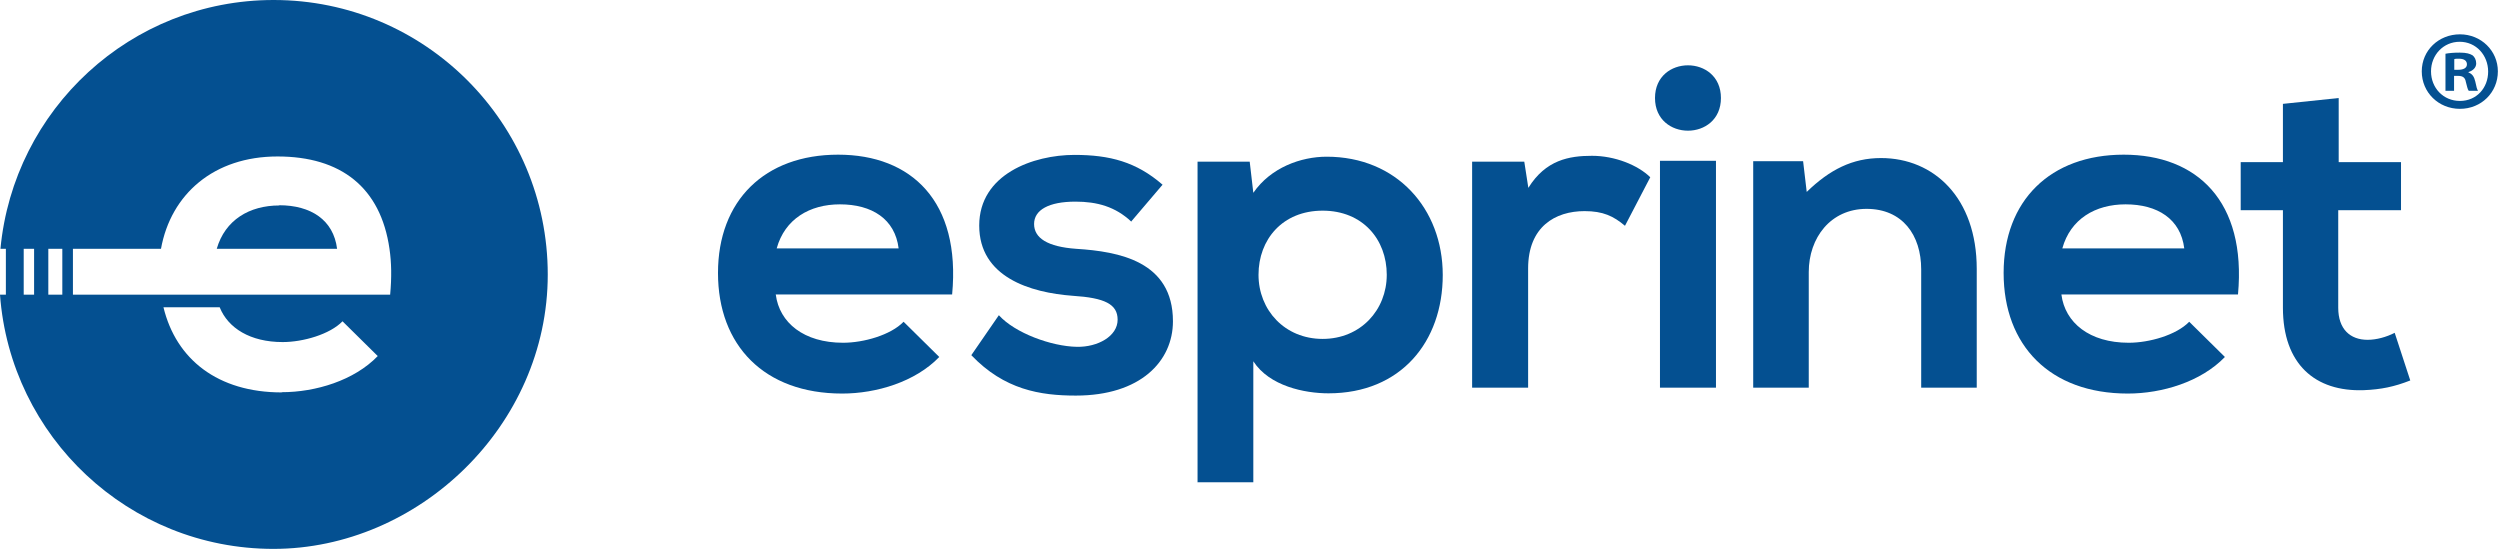 <svg width="1088" height="239" viewBox="0 0 1088 239" fill="none" xmlns="http://www.w3.org/2000/svg">
<path d="M337.626 128.237C339.198 140.421 349.81 149.167 366.908 149.167C375.85 149.167 387.641 145.826 393.242 140.028L408.768 155.357C398.352 166.166 381.451 171.275 366.515 171.275C332.615 171.275 312.471 150.346 312.471 118.804C312.471 87.262 332.811 67.314 364.746 67.314C396.681 67.314 418.201 87.655 414.368 128.139H337.528L337.626 128.237ZM391.08 108.093C389.508 95.319 379.485 88.932 365.532 88.932C352.365 88.932 341.556 95.319 338.019 108.093H391.08Z" fill="#045091"/>
<path d="M492.385 96.498C485.408 89.914 477.449 87.752 468.016 87.752C456.421 87.752 450.034 91.388 450.034 97.48C450.034 103.572 455.831 107.405 468.409 108.289C486.98 109.468 510.465 113.693 510.465 139.831C510.465 157.223 496.315 172.159 468.212 172.159C452.687 172.159 437.063 169.604 422.717 154.57L434.705 137.178C441.682 144.941 457.6 150.738 468.605 150.935C477.744 151.131 486.391 146.316 486.391 139.143C486.391 132.363 480.79 129.612 466.837 128.727C448.265 127.352 426.156 120.572 426.156 98.168C426.156 75.764 449.739 67.412 467.623 67.412C482.952 67.412 494.546 70.458 505.945 80.383L492.385 96.301V96.498Z" fill="#045091"/>
<path d="M521.174 209.791V70.357H543.872L545.444 83.917C553.011 72.912 566.178 68.195 577.379 68.195C607.742 68.195 627.886 90.697 627.886 119.685C627.886 148.672 609.708 171.174 578.166 171.174C567.75 171.174 552.421 168.029 545.444 157.221V209.889H521.075L521.174 209.791ZM603.517 119.586C603.517 104.257 593.101 91.68 575.611 91.68C558.12 91.68 547.704 104.257 547.704 119.586C547.704 134.915 559.103 147.493 575.611 147.493C592.119 147.493 603.517 134.915 603.517 119.586Z" fill="#045091"/>
<path d="M663.367 70.361L665.136 81.759C672.702 69.574 682.921 67.806 692.846 67.806C702.77 67.806 712.793 71.834 718.197 77.141L707.192 98.267C702.181 94.042 697.661 91.88 689.603 91.88C676.829 91.88 665.038 98.66 665.038 116.838V168.721H640.669V70.361H663.171H663.367Z" fill="#045091"/>
<path d="M748.95 42.65C748.95 61.615 720.258 61.615 720.258 42.65C720.258 23.686 748.95 23.686 748.95 42.65ZM722.42 168.72H746.789V69.967H722.42V168.72Z" fill="#045091"/>
<path d="M836.103 168.718V117.229C836.103 102.293 827.947 90.895 812.324 90.895C796.7 90.895 787.169 103.473 787.169 118.408V168.718H762.996V70.162H784.712L786.284 83.525C796.307 73.797 806.232 68.786 818.613 68.786C841.704 68.786 860.276 86.178 860.276 117.033V168.718H835.907H836.103Z" fill="#045091"/>
<path d="M897.133 128.237C898.705 140.421 909.318 149.167 926.415 149.167C935.357 149.167 947.149 145.826 952.749 140.028L968.275 155.357C957.859 166.166 940.958 171.275 926.022 171.275C892.122 171.275 871.978 150.346 871.978 118.804C871.978 87.262 892.318 67.314 924.254 67.314C956.189 67.314 977.708 87.655 973.974 128.139H897.133V128.237ZM950.588 108.093C949.016 95.319 938.993 88.932 925.04 88.932C911.873 88.932 901.064 95.319 897.526 108.093H950.588Z" fill="#045091"/>
<path d="M1017.8 42.648V70.554H1044.92V91.484H1017.6V133.933C1017.6 143.268 1022.81 147.886 1030.38 147.886C1034.21 147.886 1038.53 146.707 1042.17 144.84L1048.95 165.573C1041.97 168.324 1036.17 169.503 1028.8 169.798C1007.48 170.584 993.528 158.4 993.528 133.933V91.484H975.153V70.554H993.528V45.202L1017.9 42.648H1017.8Z" fill="#045091"/>
<path d="M121.546 89.419C108.575 89.419 97.963 95.707 94.327 108.285H146.701C145.129 95.707 135.303 89.32 121.448 89.32L121.546 89.419Z" fill="#045091"/>
<path d="M119.093 0C56.894 0 5.896 47.559 0.197 108.285H2.555V128.232H0C4.52 190.038 56.009 238.875 118.995 238.875C181.981 238.875 238.383 185.42 238.383 119.486C238.383 53.553 185.027 0 119.093 0ZM14.838 128.232H10.318V108.285H14.838V128.232ZM27.12 128.232H21.028V108.285H27.12V128.232ZM122.631 170.779C94.823 170.779 76.644 156.433 71.142 133.734H95.609C99.244 142.774 108.874 148.867 123.024 148.867C131.867 148.867 143.561 145.526 149.063 139.827L164.392 154.959C154.173 165.571 137.37 170.681 122.631 170.681V170.779ZM169.796 128.232H39.403H31.739V108.285H70.061C74.384 84.407 93.152 68.096 120.764 68.096C148.375 68.096 165.669 81.557 169.502 108.285C170.386 114.279 170.484 120.862 169.796 128.232Z" fill="#045091"/>
<path d="M1087.07 31.055C1087.07 40.194 1079.9 47.367 1070.56 47.367C1061.23 47.367 1053.95 40.194 1053.95 31.055C1053.95 21.917 1061.32 14.94 1070.56 14.94C1079.8 14.94 1087.07 22.113 1087.07 31.055ZM1057.98 31.055C1057.98 38.228 1063.29 43.928 1070.56 43.928C1077.83 43.928 1082.84 38.228 1082.84 31.154C1082.84 24.079 1077.64 18.183 1070.46 18.183C1063.29 18.183 1057.98 23.98 1057.98 31.055ZM1068.01 39.506H1064.27V23.391C1065.75 23.096 1067.81 22.9 1070.46 22.9C1073.51 22.9 1074.88 23.391 1076.06 24.079C1076.95 24.767 1077.64 26.044 1077.64 27.616C1077.64 29.385 1076.26 30.761 1074.29 31.35V31.547C1075.87 32.136 1076.75 33.315 1077.24 35.477C1077.73 37.934 1078.03 38.916 1078.42 39.506H1074.39C1073.9 38.916 1073.61 37.442 1073.12 35.575C1072.82 33.807 1071.84 33.021 1069.77 33.021H1068.01V39.506ZM1068.1 30.367H1069.87C1071.94 30.367 1073.61 29.68 1073.61 28.009C1073.61 26.535 1072.53 25.553 1070.17 25.553C1069.18 25.553 1068.5 25.553 1068.1 25.749V30.367Z" fill="#045091"/>
</svg>
